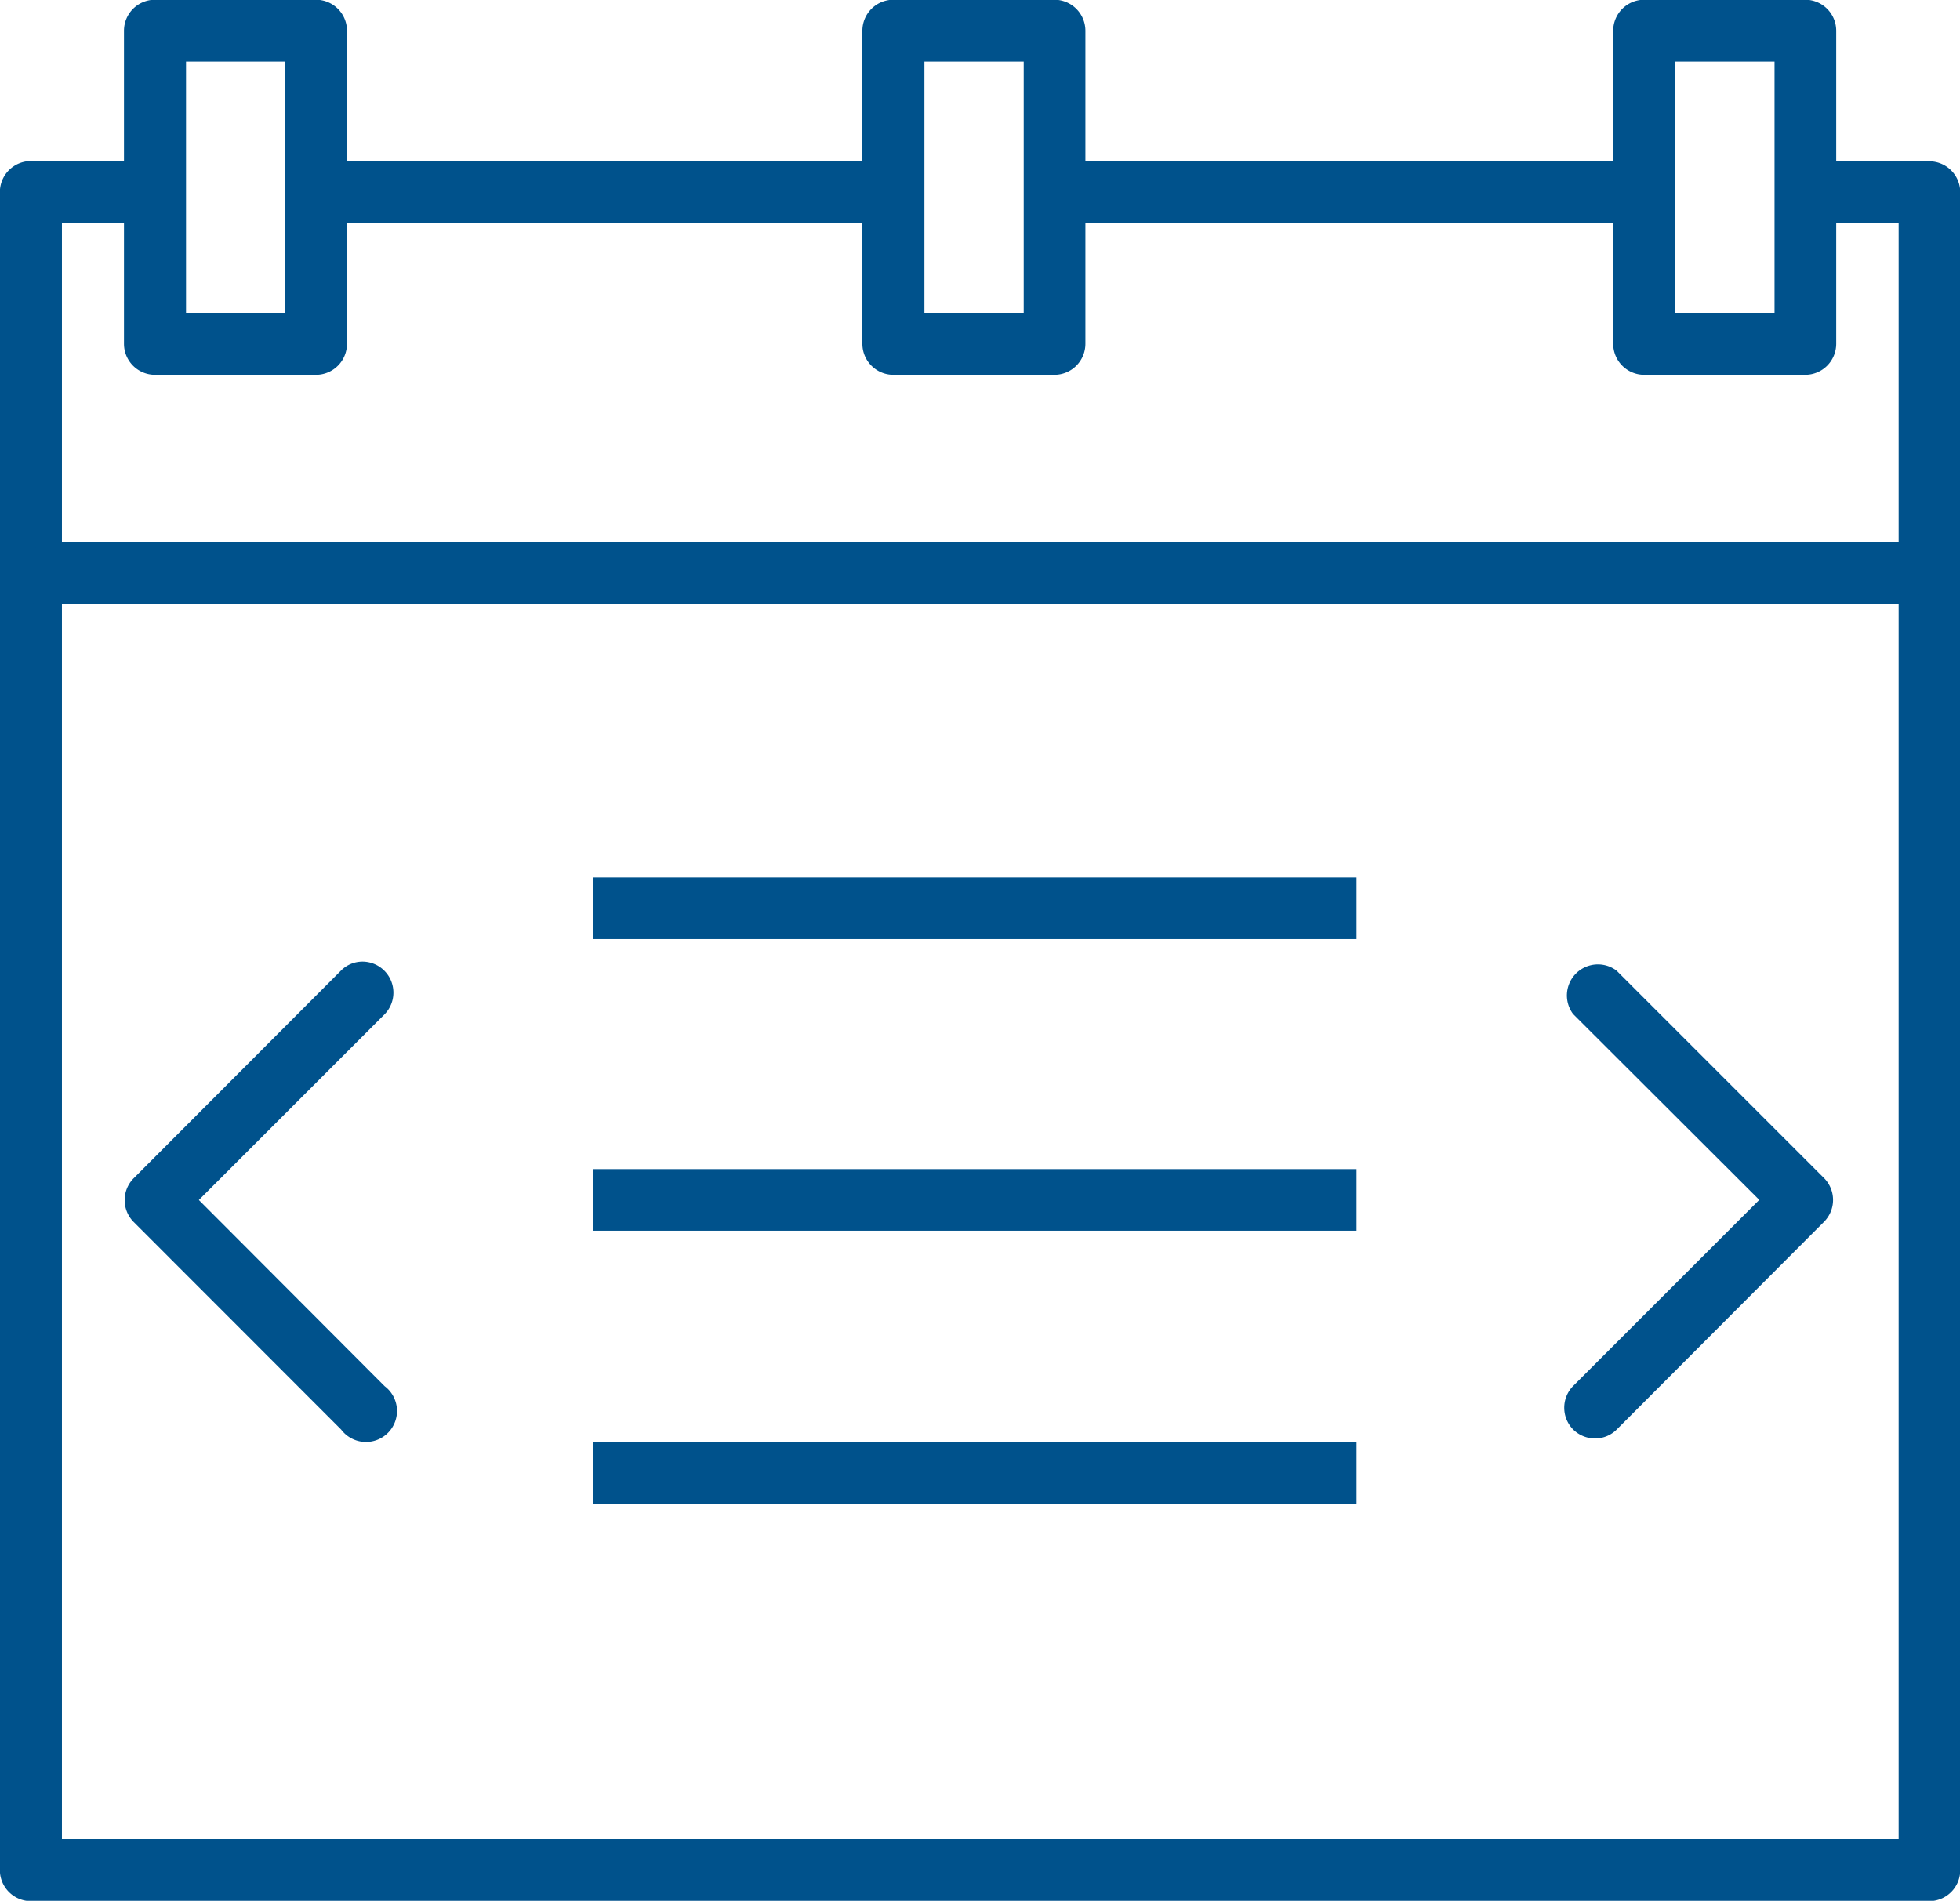 <svg id="Ebene_1" data-name="Ebene 1" xmlns="http://www.w3.org/2000/svg" viewBox="0 0 315.87 306.36"><defs><style>.cls-1{fill:#00528c;}</style></defs><title>kalender</title><path class="cls-1" d="M208.16,78.52H118.09l1.25-9.93h90.9Zm28.64-9.93H331l2.49,9.93H237.63Zm119.85,0h21.28a5,5,0,0,1,5,5V344a5,5,0,0,1-5,5H72a5,5,0,0,1-5-5V73.55a5,5,0,0,1,5-5H90.7l-.83,9.93H77V339H373V78.52H356.65Z" transform="translate(-67.02 -42.59)"/><path class="cls-1" d="M377.65,135a4.92,4.92,0,0,1-4.85,5H73.87A4.92,4.92,0,0,1,69,135l4.63-5h302Z" transform="translate(-67.02 -42.59)"/><path class="cls-1" d="M236.93,103H211a5,5,0,0,1-5-5V47.55a5,5,0,0,1,5-5h25.94a5,5,0,0,1,5,5V98A5,5,0,0,1,236.93,103ZM216,93h16V52.52H216Z" transform="translate(-67.02 -42.59)"/><path class="cls-1" d="M357.93,103H332a5,5,0,0,1-5-5V47.55a5,5,0,0,1,5-5h25.94a5,5,0,0,1,5,5V98A5,5,0,0,1,357.93,103ZM337,93h16V52.52H337Z" transform="translate(-67.02 -42.59)"/><path class="cls-1" d="M117.93,103H92a5,5,0,0,1-5-5V47.55a5,5,0,0,1,5-5h25.94a5,5,0,0,1,5,5V98A5,5,0,0,1,117.93,103ZM97,93h16V52.52H97Z" transform="translate(-67.02 -42.59)"/><path class="cls-1" d="M324.06,274.43a5,5,0,0,1-3.52-1.45,5,5,0,0,1,0-7l30-30-30-29.95a5,5,0,0,1,7-7L361,232.49a5,5,0,0,1,0,7L327.56,273A4.9,4.9,0,0,1,324.06,274.43Z" transform="translate(-67.02 -42.59)"/><path class="cls-1" d="M125.51,197.58a5,5,0,0,1,3.51,8.47L99.07,236,129,266a5,5,0,1,1-7,7L88.54,239.52a5,5,0,0,1,0-7L122,199A4.88,4.88,0,0,1,125.51,197.58Z" transform="translate(-67.02 -42.59)"/><path class="cls-1" d="M362.48,68.59" transform="translate(-67.02 -42.59)"/><rect class="cls-1" x="95.62" y="141.43" width="123" height="9.93"/><rect class="cls-1" x="95.62" y="188.43" width="123" height="9.93"/><rect class="cls-1" x="95.62" y="232.43" width="123" height="9.93"/></svg>